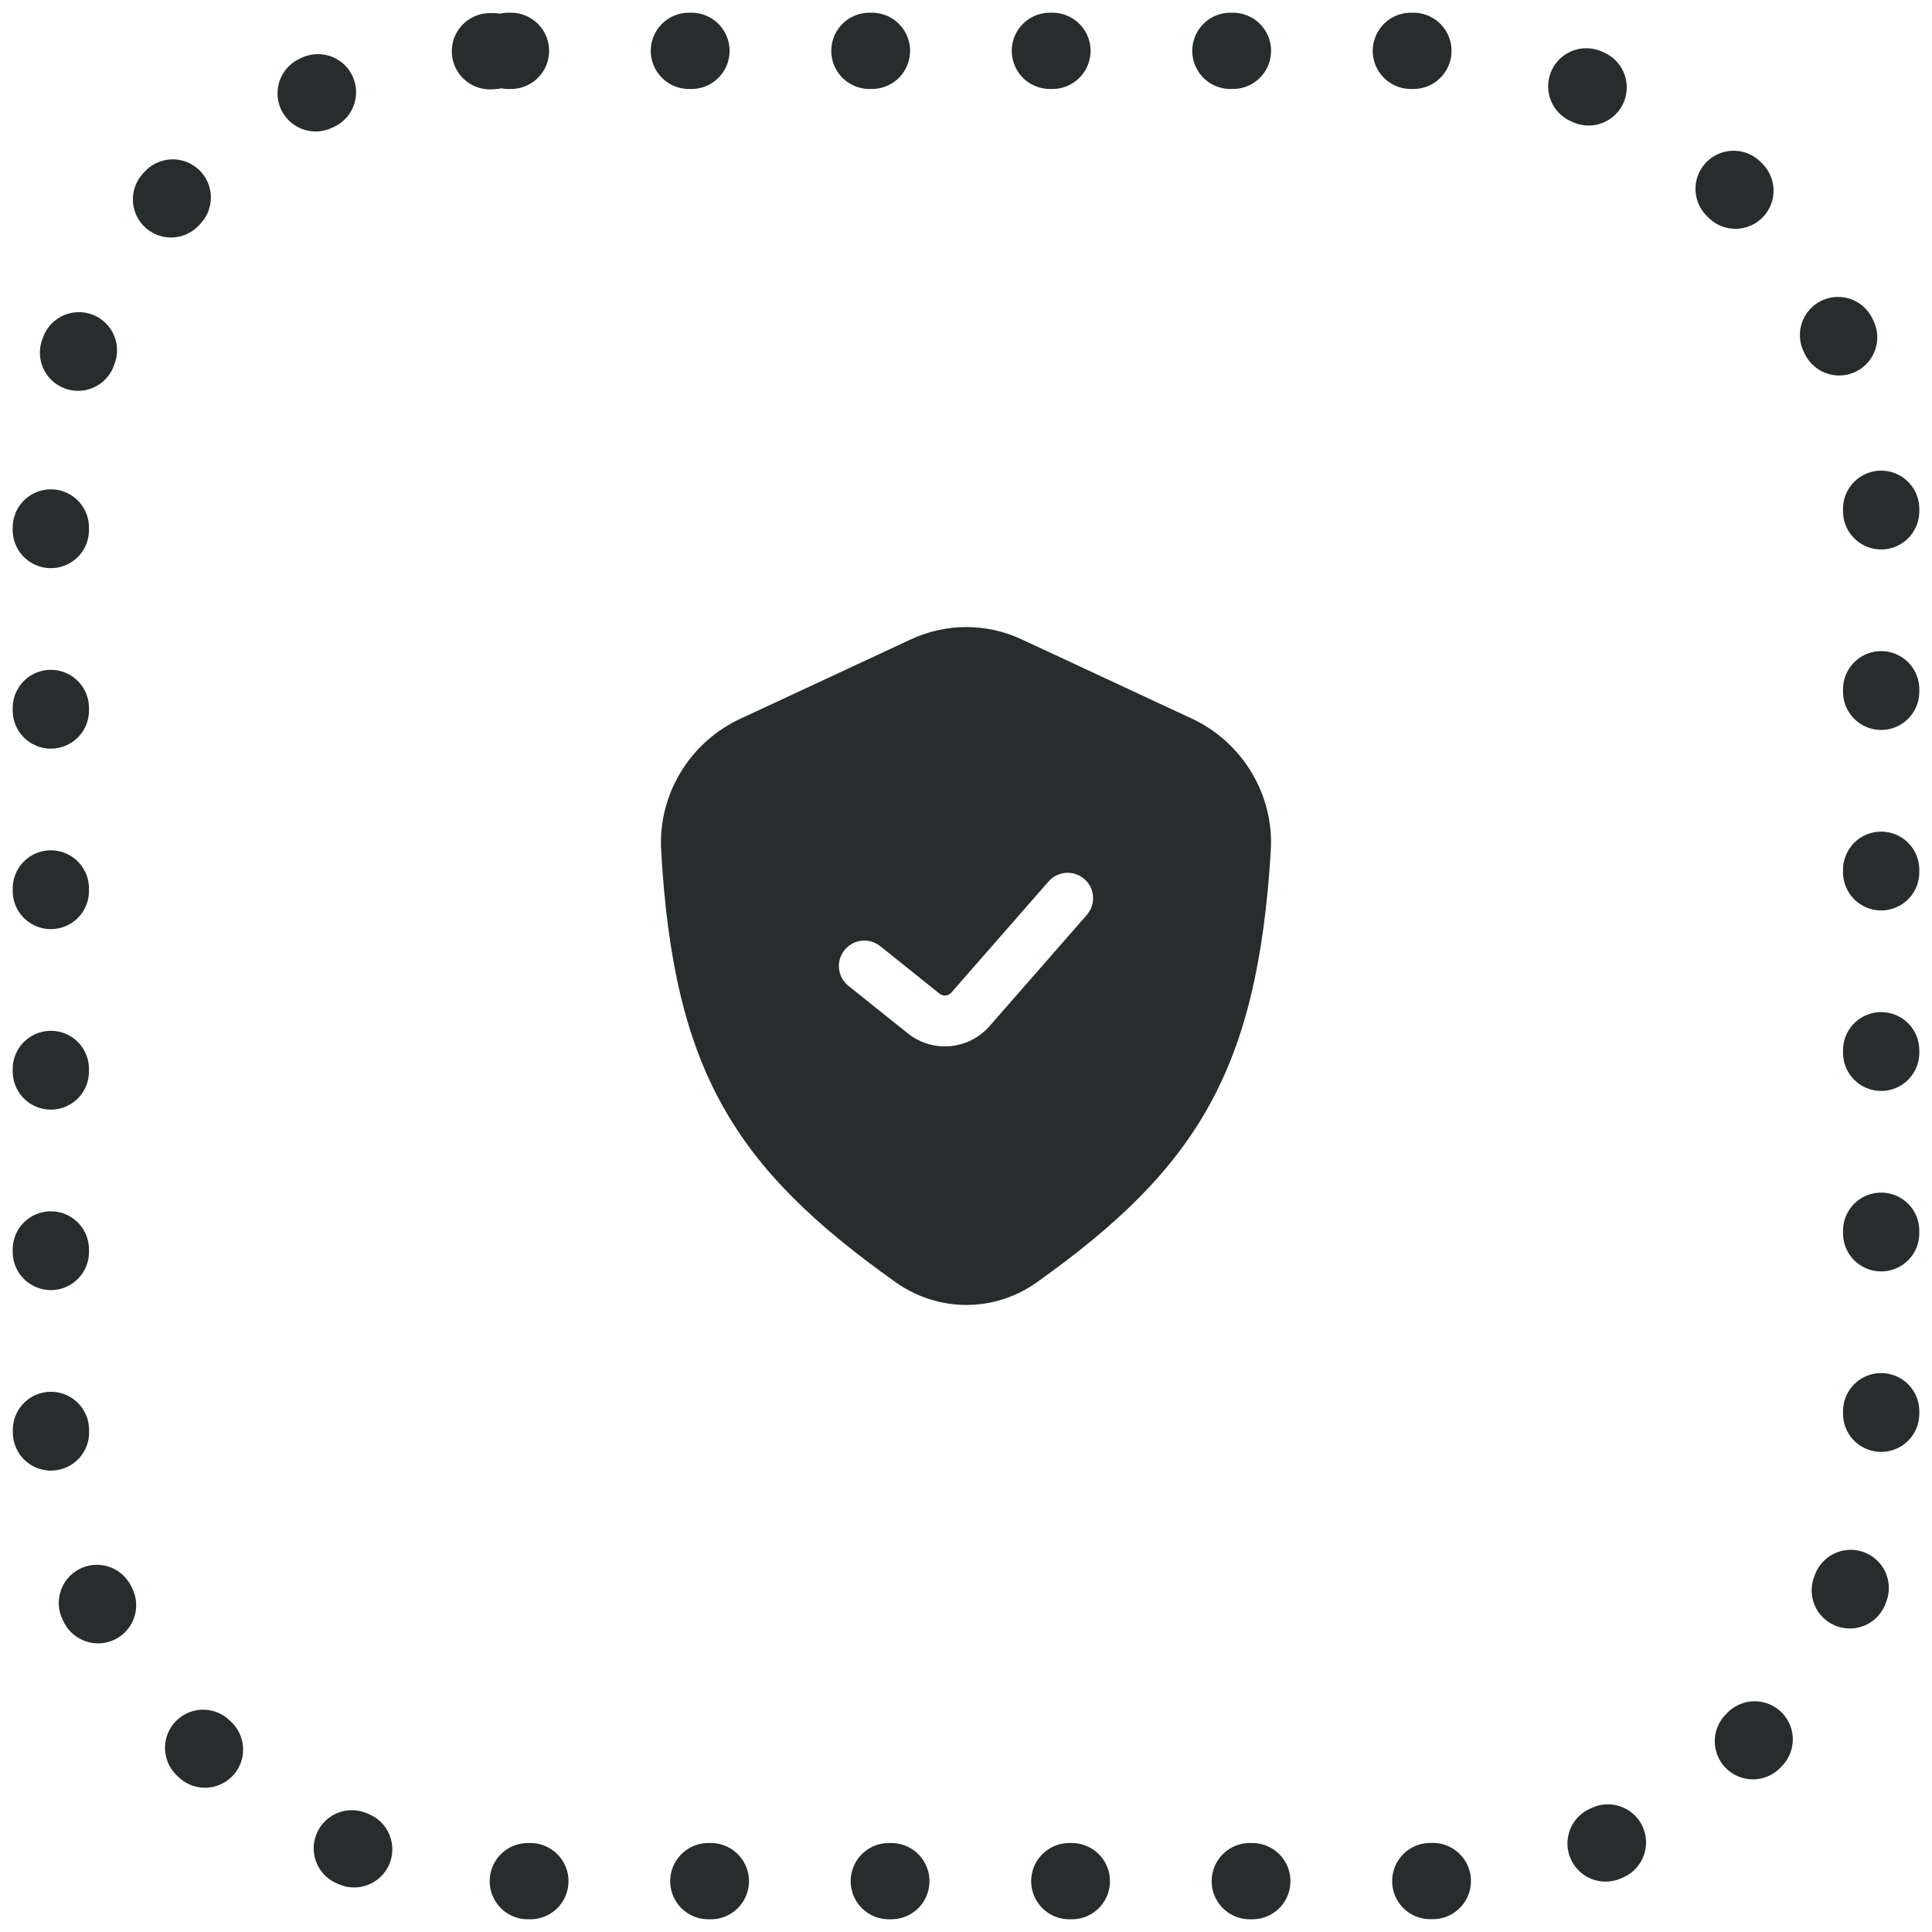 <?xml version="1.0" encoding="UTF-8"?> <svg xmlns="http://www.w3.org/2000/svg" width="76" height="76" viewBox="0 0 76 76" fill="none"><rect x="2" y="2" width="72" height="72" rx="18" stroke="#272C2D" stroke-width="3" stroke-miterlimit="4.445" stroke-linecap="round" stroke-dasharray="0.1 7"></rect><path fill-rule="evenodd" clip-rule="evenodd" d="M29.11 28.281L35.828 25.153C37.218 24.505 38.805 24.505 40.195 25.153L46.886 28.269C48.843 29.18 50.127 31.228 49.99 33.467C49.464 42.056 47.121 45.939 40.786 50.443C39.115 51.632 36.91 51.629 35.237 50.442C28.922 45.962 26.492 42.134 26.008 33.437C25.885 31.213 27.167 29.186 29.11 28.281ZM42.752 35.992C43.116 35.577 43.074 34.945 42.658 34.581C42.243 34.217 41.611 34.26 41.247 34.675L37.421 39.048C37.303 39.183 37.101 39.201 36.962 39.089L34.625 37.219C34.193 36.874 33.564 36.944 33.219 37.376C32.874 37.807 32.944 38.436 33.375 38.781L35.712 40.651C36.687 41.431 38.104 41.305 38.926 40.365L42.752 35.992Z" fill="#272C2D"></path></svg> 